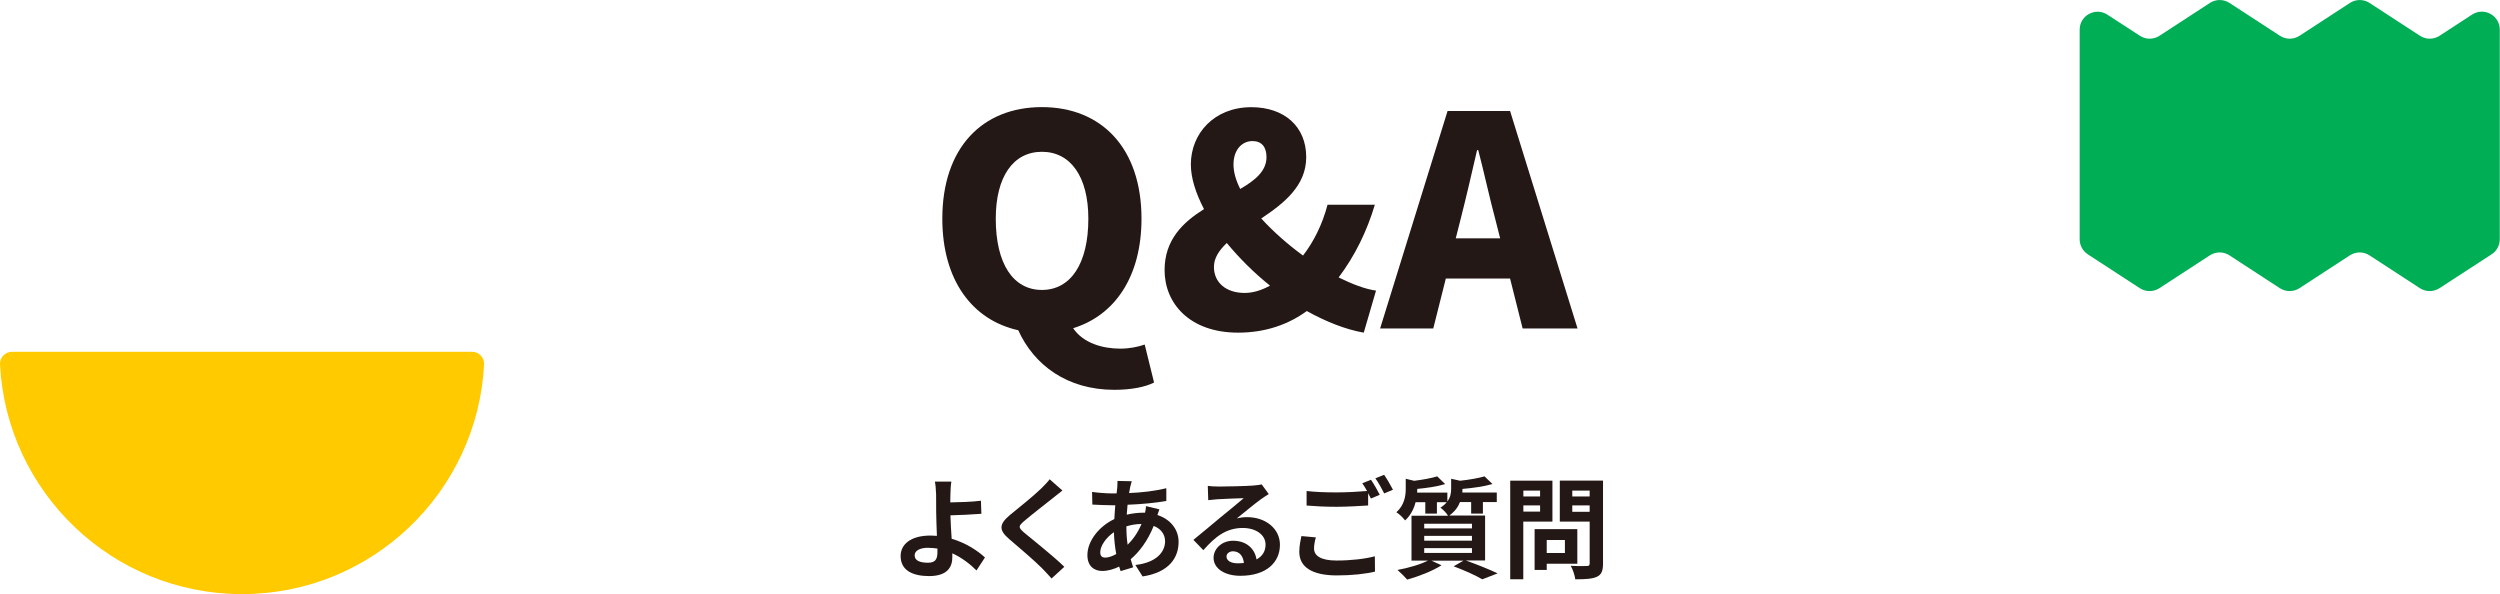 <?xml version="1.0" encoding="UTF-8"?><svg id="_レイヤー_2" xmlns="http://www.w3.org/2000/svg" viewBox="0 0 342.4 81.37"><defs><style>.cls-1{fill:#ffca00;}.cls-2{fill:#00ae56;}.cls-3{fill:#231815;}</style></defs><g id="_レイヤー_3"><g><g><path class="cls-3" d="M139.46,45.23c-6.32-1.4-10.4-6.88-10.4-15.28,0-9.76,5.52-15.28,13.64-15.28s13.64,5.56,13.64,15.28c0,7.92-3.64,13.24-9.36,15,1.36,2.04,4.04,2.8,6.44,2.8,1.28,0,2.44-.24,3.36-.56l1.28,5.2c-1.16,.6-3.08,1-5.44,1-6.48,0-11-3.4-13.16-8.16Zm9.6-15.28c0-5.76-2.44-9.16-6.36-9.16s-6.32,3.4-6.32,9.16c0,6.2,2.4,9.76,6.32,9.76s6.36-3.56,6.36-9.76Z"/><path class="cls-3" d="M159.5,37c0-4.16,2.52-6.56,5.4-8.36-1.12-2.16-1.8-4.24-1.8-6.12,0-4.24,3.2-7.84,8.28-7.84,4.56,0,7.52,2.68,7.52,6.84,0,3.92-3.04,6.32-6.16,8.4,1.64,1.8,3.64,3.56,5.72,5.08,1.48-1.92,2.64-4.24,3.36-6.96h6.48c-1.08,3.6-2.68,6.92-4.96,9.96,1.88,.92,3.64,1.6,5.12,1.8l-1.68,5.76c-2.52-.44-5.2-1.52-7.8-2.96-2.52,1.84-5.68,2.96-9.4,2.96-6.68,0-10.08-4.04-10.08-8.56Zm8.52-3.72c-1.04,1-1.76,2.04-1.76,3.28,0,2.12,1.64,3.56,4.2,3.56,1.16,0,2.32-.36,3.48-1-2.2-1.76-4.2-3.76-5.92-5.84Zm5.44-11.76c0-1.36-.64-2.2-1.92-2.2-1.44,0-2.6,1.2-2.6,3.2,0,1.04,.32,2.16,.92,3.36,2.08-1.2,3.6-2.48,3.6-4.36Z"/><path class="cls-3" d="M198.26,15.2h8.56l9.24,29.79h-7.52l-1.72-6.84h-8.8l-1.72,6.84h-7.28l9.24-29.79Zm7.2,17.44l-.64-2.52c-.8-2.96-1.56-6.52-2.36-9.56h-.16c-.72,3.12-1.52,6.6-2.28,9.56l-.64,2.52h6.08Z"/></g><g><path class="cls-3" d="M130.17,67.72l-.02,1.09c1.2-.02,2.96-.07,4.2-.23l.06,1.79c-1.26,.1-3.03,.18-4.24,.21,.03,.9,.09,2.1,.17,3.21,1.9,.55,3.52,1.6,4.56,2.56l-1.16,1.78c-.85-.85-1.98-1.74-3.31-2.35v.53c.01,1.33-.66,2.59-3.18,2.59-2.15,0-3.9-.71-3.9-2.75,0-1.56,1.33-2.8,4.09-2.8,.3,0,.6,.02,.88,.04-.04-1.17-.1-2.44-.1-3.24,0-.92,0-1.8-.01-2.44-.03-.74-.08-1.38-.17-1.75h2.26c-.08,.43-.12,1.17-.13,1.75Zm-3.02,7.3c-1.17,0-1.88,.4-1.88,1.05,0,.73,.77,1,1.82,1,.96,0,1.3-.42,1.3-1.42v-.52c-.41-.06-.83-.1-1.25-.1Z"/><path class="cls-3" d="M144.2,68.22c-.98,.78-2.96,2.31-3.96,3.17-.79,.69-.78,.85,.03,1.56,1.12,.94,3.98,3.19,5.5,4.68l-1.75,1.6c-.42-.48-.85-.94-1.3-1.4-.92-.94-3.12-2.82-4.49-3.99-1.5-1.27-1.38-2.07,.12-3.33,1.19-.96,3.24-2.62,4.25-3.6,.43-.44,.92-.92,1.16-1.27l1.75,1.54c-.46,.36-.96,.75-1.3,1.03Z"/><path class="cls-3" d="M158.53,70.54c1.74,.57,2.89,1.94,2.89,3.67,0,2.13-1.25,4.18-4.93,4.74l-.99-1.57c2.89-.32,4.07-1.79,4.07-3.25,0-.9-.53-1.7-1.56-2.1-.81,2.04-2.01,3.61-3.15,4.56,.1,.38,.22,.75,.34,1.11l-1.72,.52-.2-.62c-.74,.36-1.53,.6-2.33,.6-1.09,0-2.02-.66-2.02-2.17,0-1.94,1.59-3.94,3.69-4.94,.03-.65,.08-1.27,.13-1.89h-.48c-.78,0-1.95-.06-2.66-.09l-.04-1.74c.53,.09,1.84,.21,2.76,.21h.6l.09-.81c.01-.28,.04-.65,.03-.9l1.95,.04c-.09,.3-.15,.57-.21,.8l-.15,.82c1.83-.08,3.45-.27,5.1-.66v1.74c-1.46,.27-3.46,.45-5.31,.52l-.11,1.36c.72-.17,1.5-.27,2.24-.27h.27c.06-.3,.12-.67,.13-.9l1.83,.44-.27,.77Zm-5.96,2.34c-1.12,.77-1.88,1.9-1.88,2.76,0,.48,.21,.73,.69,.73,.42,0,.96-.18,1.5-.49-.17-.93-.29-1.97-.32-3Zm1.7-.78v.04c0,.92,.06,1.72,.17,2.47,.73-.73,1.39-1.63,1.9-2.85-.79,.01-1.48,.15-2.07,.33Z"/><path class="cls-3" d="M166.8,66.64c.79,0,4-.06,4.86-.14,.62-.06,.96-.1,1.14-.16l.97,1.33c-.34,.22-.71,.43-1.05,.69-.81,.57-2.38,1.89-3.33,2.64,.5-.12,.95-.17,1.42-.17,2.55,0,4.49,1.59,4.49,3.78,0,2.37-1.8,4.25-5.43,4.25-2.08,0-3.66-.96-3.66-2.46,0-1.21,1.09-2.34,2.68-2.34,1.86,0,2.99,1.14,3.2,2.56,.82-.44,1.24-1.12,1.24-2.04,0-1.35-1.35-2.27-3.12-2.27-2.29,0-3.79,1.22-5.4,3.04l-1.36-1.41c1.06-.85,2.88-2.39,3.76-3.12,.84-.69,2.4-1.95,3.13-2.59-.76,.02-2.83,.1-3.63,.15-.41,.03-.88,.08-1.23,.12l-.06-1.95c.42,.06,.95,.08,1.37,.08Zm2.11,8.86c-.57,0-.93,.34-.93,.72,0,.56,.6,.93,1.51,.93,.32,0,.6-.02,.87-.04-.09-.98-.64-1.6-1.46-1.6Z"/><path class="cls-3" d="M179.97,75.12c0,.98,.91,1.65,3.07,1.65,2.03,0,3.95-.23,5.26-.58l.02,2.1c-1.31,.31-3.11,.52-5.21,.52-3.43,0-5.16-1.16-5.16-3.23,0-.85,.18-1.59,.29-2.16l1.98,.18c-.15,.54-.25,1.02-.25,1.52Zm9.01-7.36l-1.22,.52-.38-.73v1.68c-1.05,.07-2.91,.18-4.33,.18-1.58,0-2.88-.07-4.1-.17v-1.99c1.11,.13,2.5,.19,4.08,.19,1.42,0,3.04-.09,4.2-.19-.21-.39-.44-.77-.65-1.06l1.19-.48c.38,.54,.92,1.5,1.2,2.05Zm1.8-.69l-1.2,.51c-.32-.63-.79-1.5-1.21-2.07l1.2-.48c.39,.56,.94,1.52,1.21,2.04Z"/><path class="cls-3" d="M200.5,76.79h-4.45l1.38,.63c-1.23,.79-3.17,1.54-4.7,1.96-.31-.36-.95-1-1.33-1.32,1.47-.27,3.12-.74,4.17-1.28h-2.25v-6.15h5c-.21-.38-.71-.87-1.04-1.1,.38-.24,.66-.49,.87-.75h-1.35v1.56h-1.59v-1.56h-1.33c-.22,.87-.66,1.79-1.44,2.5-.24-.34-.81-.9-1.19-1.12,1.11-1.01,1.28-2.24,1.28-3.23v-1.36l1.16,.28c1.17-.15,2.38-.36,3.15-.61l1.09,1.06c-1.08,.33-2.52,.54-3.82,.66v.06l-.02,.45h4.14v1.21c.43-.57,.52-1.17,.52-1.74v-1.37l1.23,.27c1.24-.13,2.53-.36,3.34-.6l1.09,1.05c-1.16,.34-2.7,.55-4.11,.67v.06l-.02,.44h4.72v1.3h-1.9v1.58h-1.61v-1.58h-1.53c-.25,.66-.71,1.31-1.47,1.85h4.91v6.15h-2.64c1.56,.56,3.31,1.26,4.35,1.77l-2.1,.81c-.84-.5-2.39-1.21-3.92-1.78l1.39-.8Zm-5.44-4.42h6.54v-.64h-6.54v.64Zm0,1.68h6.54v-.66h-6.54v.66Zm0,1.68h6.54v-.66h-6.54v.66Z"/><path class="cls-3" d="M212.62,65.83v5.61h-3.99v7.9h-1.79v-13.51h5.77Zm-1.69,1.36h-2.29v.81h2.29v-.81Zm-2.29,2.03v.85h2.29v-.85h-2.29Zm7.39,3.25v4.74h-4.19v.85h-1.66v-5.59h5.85Zm-4.19,3.27h2.49v-1.78h-2.49v1.78Zm7.71-9.91v11.35c0,1-.21,1.52-.83,1.81-.64,.3-1.57,.35-2.97,.35-.06-.51-.34-1.37-.62-1.85,.89,.06,1.91,.04,2.21,.03,.29,0,.38-.09,.38-.38v-5.7h-4.09v-5.62h5.92Zm-1.83,1.36h-2.38v.81h2.38v-.81Zm-2.38,2.03v.88h2.38v-.88h-2.38Z"/></g><g><path class="cls-1" d="M33.15,81.37c17.75,0,32.25-13.94,33.15-31.46,.05-.94-.71-1.73-1.65-1.73H1.65c-.94,0-1.7,.79-1.65,1.73,.9,17.53,15.4,31.46,33.15,31.46Z"/><path class="cls-2" d="M285.94,34.83l7.13,4.64c.82,.53,1.87,.53,2.68,0l6.91-4.5c.82-.53,1.87-.53,2.68,0l6.91,4.5c.82,.53,1.87,.53,2.68,0l6.91-4.5c.82-.53,1.87-.53,2.68,0l6.91,4.5c.82,.53,1.87,.53,2.68,0l7.14-4.64c.7-.45,1.12-1.23,1.12-2.06V4.06c0-1.95-2.17-3.13-3.8-2.06l-4.45,2.9c-.82,.53-1.87,.53-2.68,0l-6.91-4.5c-.82-.53-1.87-.53-2.68,0l-6.91,4.5c-.82,.53-1.87,.53-2.68,0l-6.91-4.5c-.82-.53-1.87-.53-2.68,0l-6.91,4.5c-.82,.53-1.87,.53-2.68,0l-4.45-2.89c-1.64-1.07-3.8,.11-3.8,2.06v28.7c0,.83,.42,1.61,1.12,2.06Z"/></g></g></g></svg>